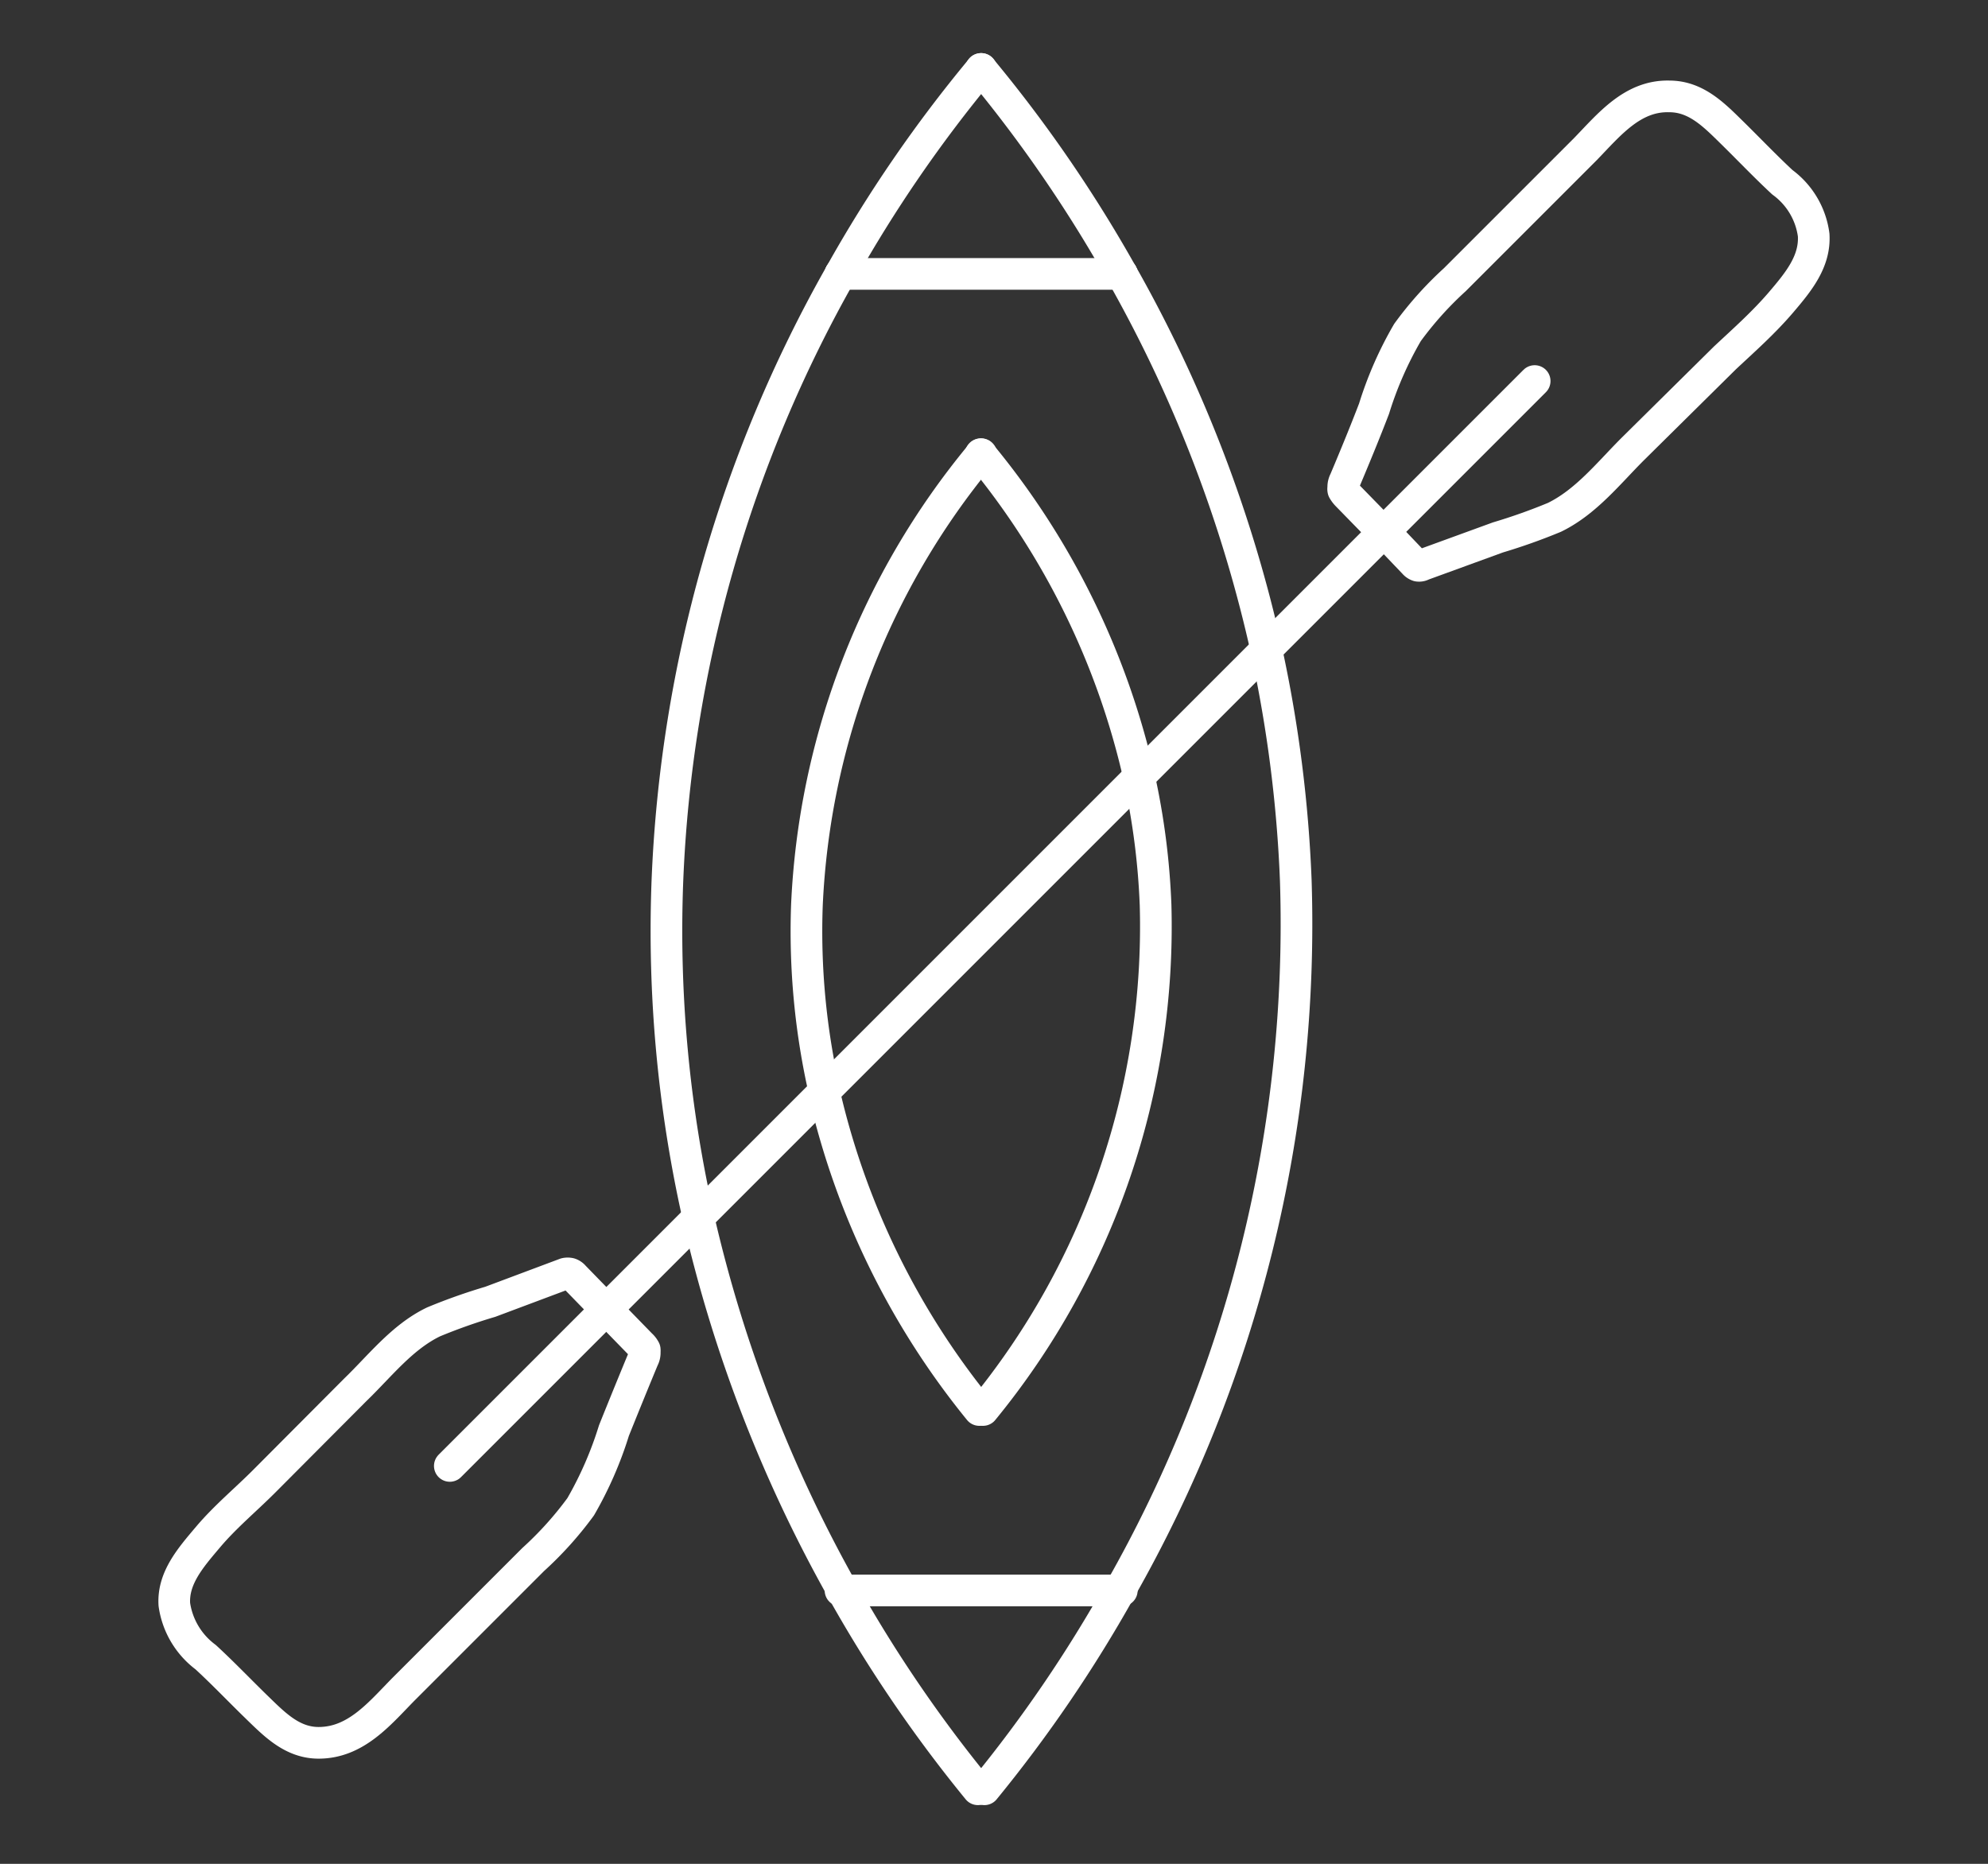 <svg id="Layer_2" data-name="Layer 2" xmlns="http://www.w3.org/2000/svg" viewBox="0 0 113.01 105.95"><rect x="0" y="0" width="113.01" height="105.95" fill="#333333" stroke="none"/><defs><style>.cls-1{fill:none;stroke:#fff;stroke-linecap:round;stroke-linejoin:round;stroke-width:1.8px;}</style></defs><title>adventure_white</title><path class="cls-1" d="M47.78,15.57a76.14,76.14,0,0,0-9.84,34.48A74,74,0,0,0,39.7,69.2"/><path class="cls-1" d="M55.59,101.71a78.06,78.06,0,0,1-7.7-11.3"/><path class="cls-1" d="M47.78,15.57a77.36,77.36,0,0,1,8-11.65"/><path class="cls-1" d="M39.7,69.2a79.26,79.26,0,0,0,8.19,21.21"/><path class="cls-1" d="M63.66,90.41a78.06,78.06,0,0,1-7.7,11.3"/><path class="cls-1" d="M63.77,15.57A77.39,77.39,0,0,1,72,37"/><path class="cls-1" d="M63.66,90.41a76.49,76.49,0,0,0,10-40.36A75.43,75.43,0,0,0,72,37"/><path class="cls-1" d="M63.77,15.57a78.25,78.25,0,0,0-8-11.65"/><path class="cls-1" d="M55.78,25.82a43.14,43.14,0,0,0-9.91,25.63,41,41,0,0,0,1,10.61"/><path class="cls-1" d="M46.84,62.06a44.2,44.2,0,0,0,8.83,18.09"/><path class="cls-1" d="M55.88,80.15a43.36,43.36,0,0,0,9.81-28.7,41.07,41.07,0,0,0-.94-7.3"/><path class="cls-1" d="M64.75,44.15a44,44,0,0,0-9-18.33"/><line class="cls-1" x1="63.77" y1="15.57" x2="63.77" y2="15.57"/><line class="cls-1" x1="47.78" y1="15.57" x2="47.78" y2="15.57"/><line class="cls-1" x1="47.78" y1="15.57" x2="63.77" y2="15.57"/><line class="cls-1" x1="47.78" y1="90.41" x2="47.89" y2="90.41"/><line class="cls-1" x1="63.66" y1="90.41" x2="47.89" y2="90.41"/><line class="cls-1" x1="63.66" y1="90.41" x2="63.77" y2="90.41"/><line class="cls-1" x1="39.7" y1="69.2" x2="46.84" y2="62.06"/><line class="cls-1" x1="64.75" y1="44.15" x2="71.95" y2="36.95"/><line class="cls-1" x1="64.75" y1="44.15" x2="46.84" y2="62.06"/><line class="cls-1" x1="25.57" y1="83.33" x2="34.46" y2="74.44"/><line class="cls-1" x1="34.46" y1="74.44" x2="39.7" y2="69.2"/><line class="cls-1" x1="78.68" y1="30.22" x2="71.95" y2="36.95"/><line class="cls-1" x1="78.68" y1="30.22" x2="87.24" y2="21.66"/><path class="cls-1" d="M78.68,30.22,80.38,32a.51.51,0,0,0,.23.16.4.4,0,0,0,.26-.05l4.28-1.56a33.07,33.07,0,0,0,3.21-1.14c1.79-.87,3.07-2.5,4.45-3.88l5.25-5.19c1.07-1,2.2-2,3.19-3.16s1.94-2.32,1.85-3.82a4.43,4.43,0,0,0-1.78-3c-1-.93-1.94-1.92-2.92-2.88s-2-2-3.5-2c-2.1-.06-3.43,1.61-4.78,3l-4.35,4.35L82.7,15.9a19.87,19.87,0,0,0-2.69,3,20.86,20.86,0,0,0-1.9,4.33c-.53,1.38-1.09,2.74-1.66,4.09a.77.77,0,0,0-.09.41.28.28,0,0,0,0,.13,1.37,1.37,0,0,0,.21.28l2.07,2.12"/><path class="cls-1" d="M34.46,74.44l-1.83-1.88a.51.51,0,0,0-.23-.16.58.58,0,0,0-.26,0L27.87,74a32.33,32.33,0,0,0-3.22,1.14C22.86,76,21.59,77.66,20.2,79L15,84.22c-1.06,1.06-2.2,2-3.18,3.16S9.82,89.7,9.91,91.2a4.53,4.53,0,0,0,1.78,3c1,.92,1.94,1.91,2.93,2.87s2,2,3.49,2c2.1,0,3.43-1.62,4.78-3l4.35-4.35,3.07-3.07a19.94,19.94,0,0,0,2.7-3,21.13,21.13,0,0,0,1.89-4.33C35.43,80,36,78.6,36.56,77.25a.75.75,0,0,0,.09-.41.53.53,0,0,0,0-.12,1,1,0,0,0-.22-.28c-.65-.67-1.3-1.33-1.94-2"/></svg>